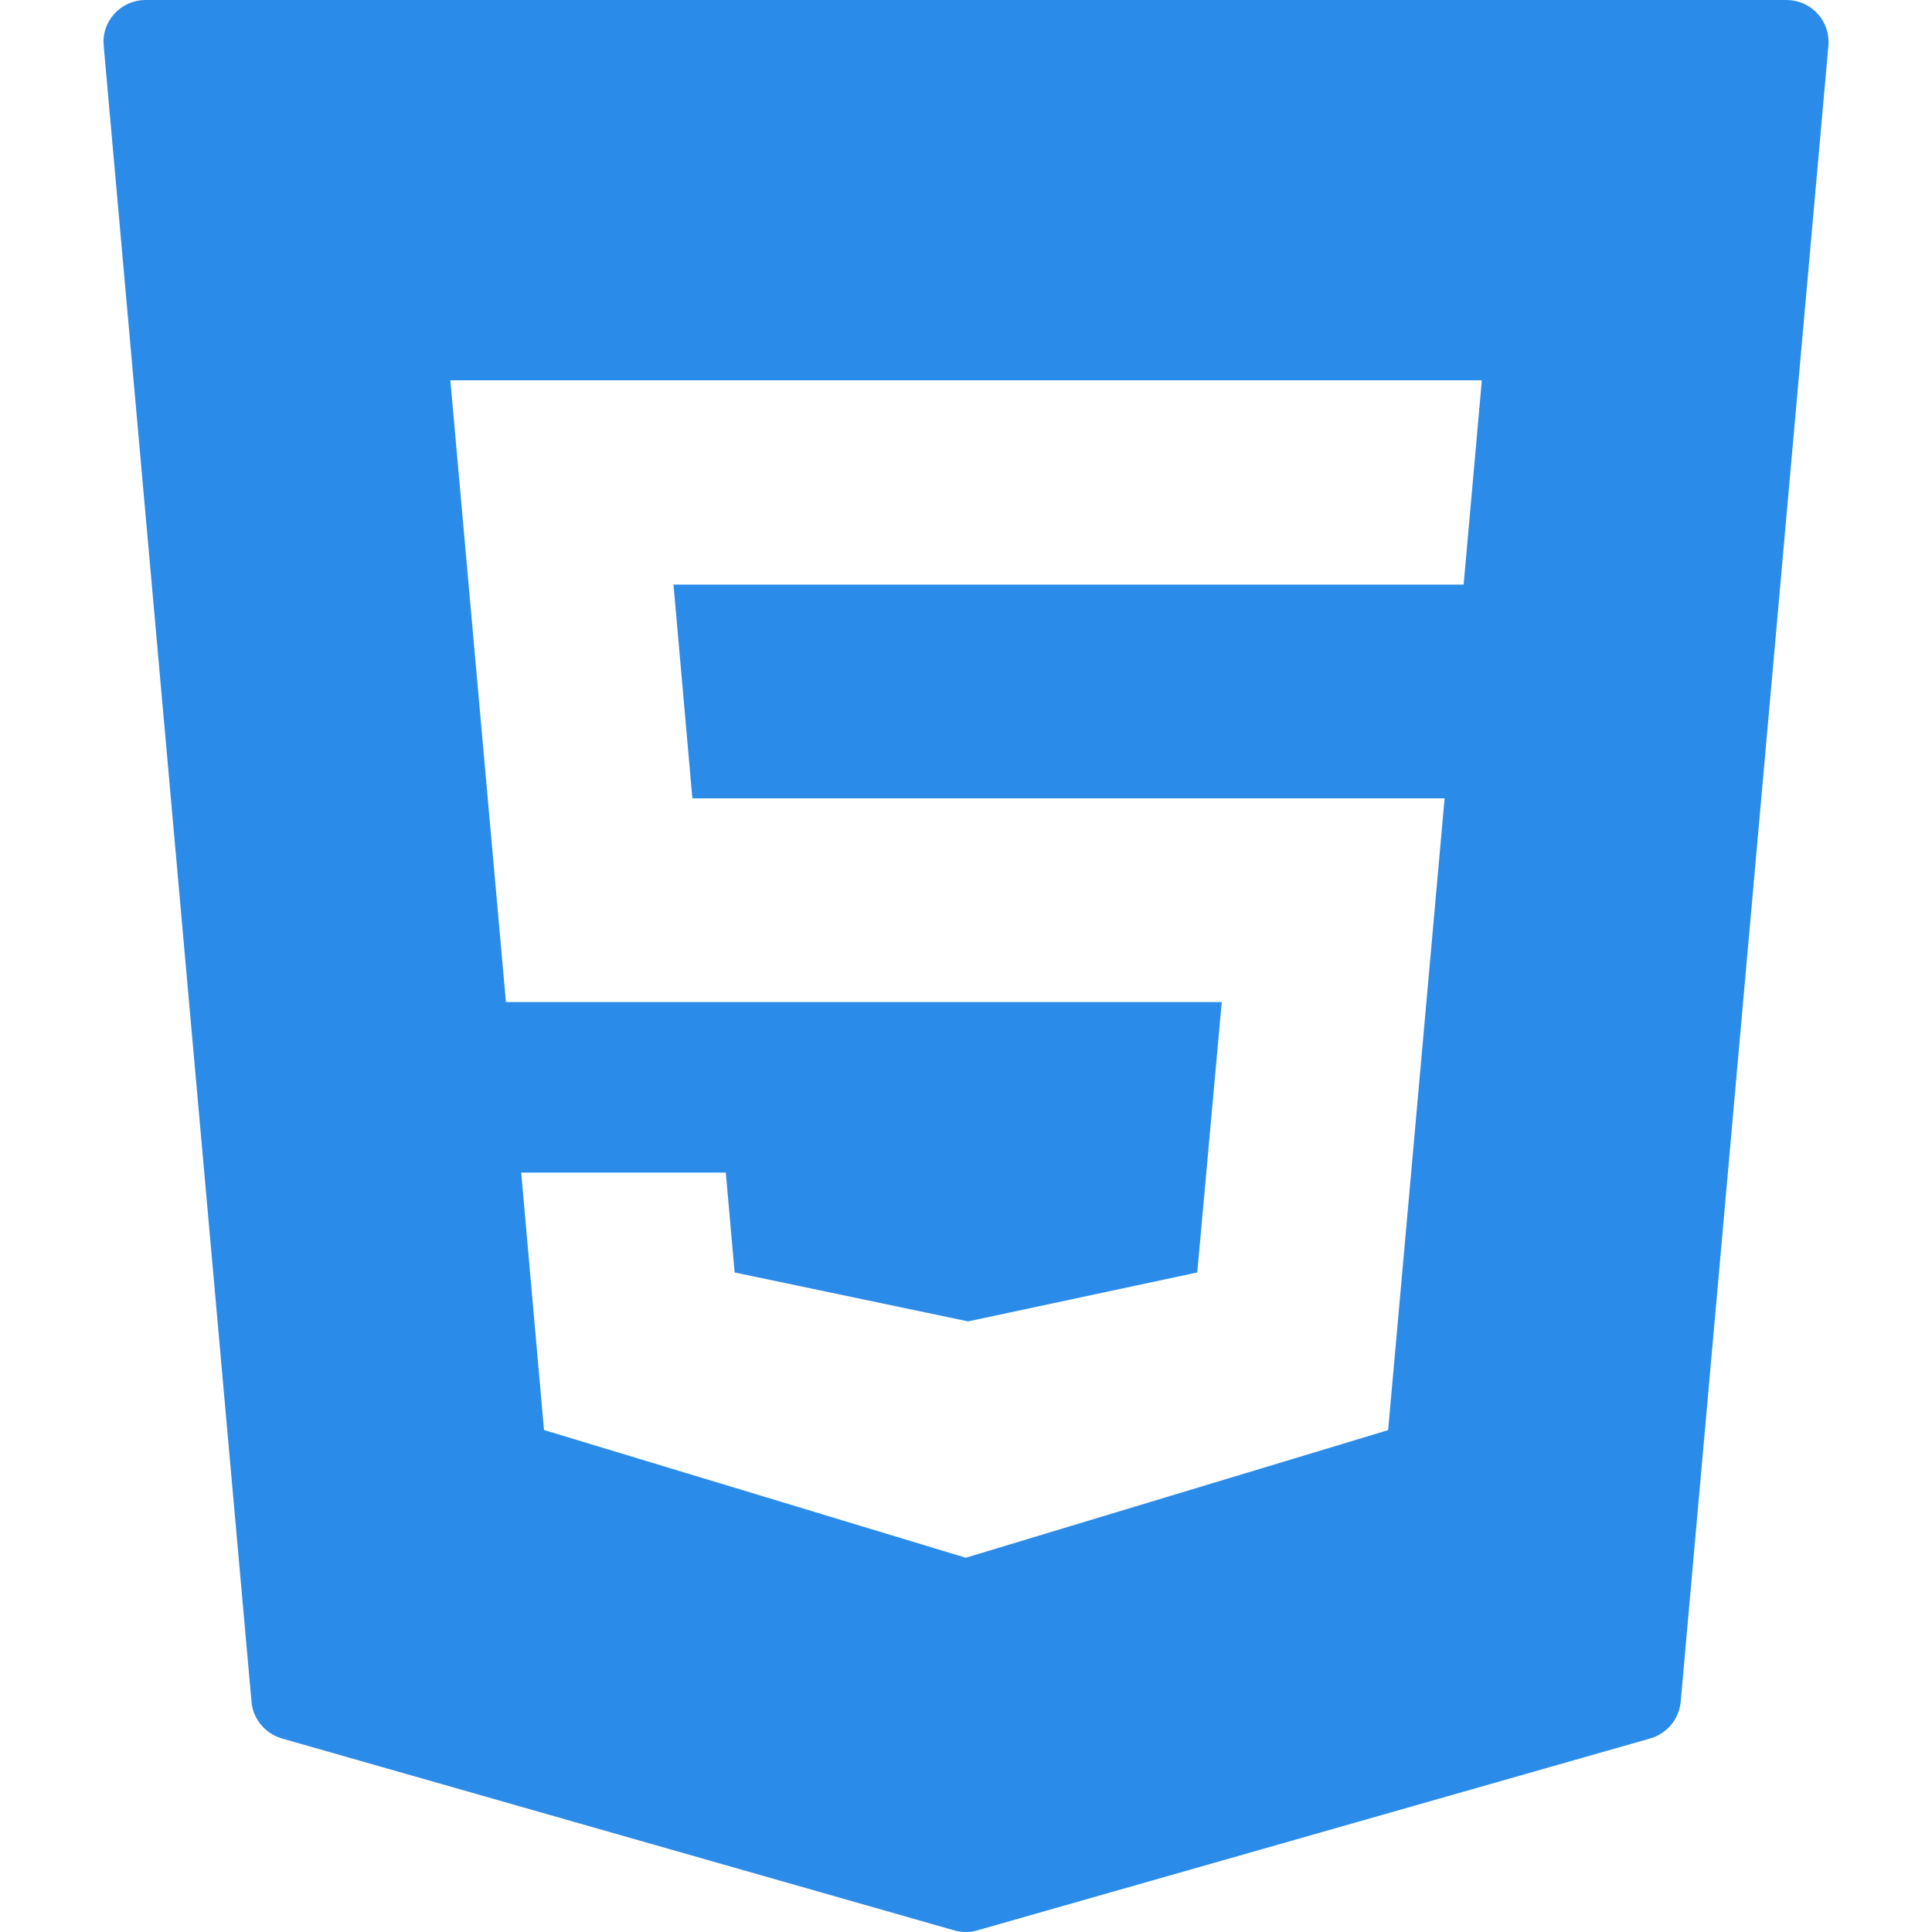 <?xml version="1.0" encoding="utf-8"?>
<!-- Generator: Adobe Illustrator 16.0.0, SVG Export Plug-In . SVG Version: 6.00 Build 0)  -->
<!DOCTYPE svg PUBLIC "-//W3C//DTD SVG 1.1//EN" "http://www.w3.org/Graphics/SVG/1.1/DTD/svg11.dtd">
<svg version="1.1" id="Layer_1" xmlns="http://www.w3.org/2000/svg" xmlns:xlink="http://www.w3.org/1999/xlink" x="0px" y="0px"
	 width="40px" height="40px" viewBox="0 0 40 40" enable-background="new 0 0 40 40" xml:space="preserve">
<path fill="#2B8BE9" d="M37.629,0.282C37.466,0.102,37.231,0,36.987,0H3.013C2.769,0,2.534,0.102,2.371,0.282
	c-0.167,0.18-0.248,0.421-0.224,0.666l3.06,34.284c0.031,0.359,0.282,0.658,0.628,0.761l13.923,3.974
	C19.833,39.99,19.915,40,19.997,40s0.16-0.01,0.238-0.034l13.934-3.974c0.347-0.103,0.595-0.401,0.628-0.761l3.058-34.284
	C37.877,0.703,37.796,0.462,37.629,0.282z M30.303,12.103H13.944l0.391,4.426h15.574L28.74,29.609l-8.747,2.643l-0.085-0.027
	l-8.645-2.618l-0.472-5.33h4.236l0.183,2.068l4.833,1.013l4.745-1.013l0.507-5.598h-14.82L9.324,7.874H30.68L30.303,12.103z"/>
<rect display="none" width="40" height="40"/>
</svg>
